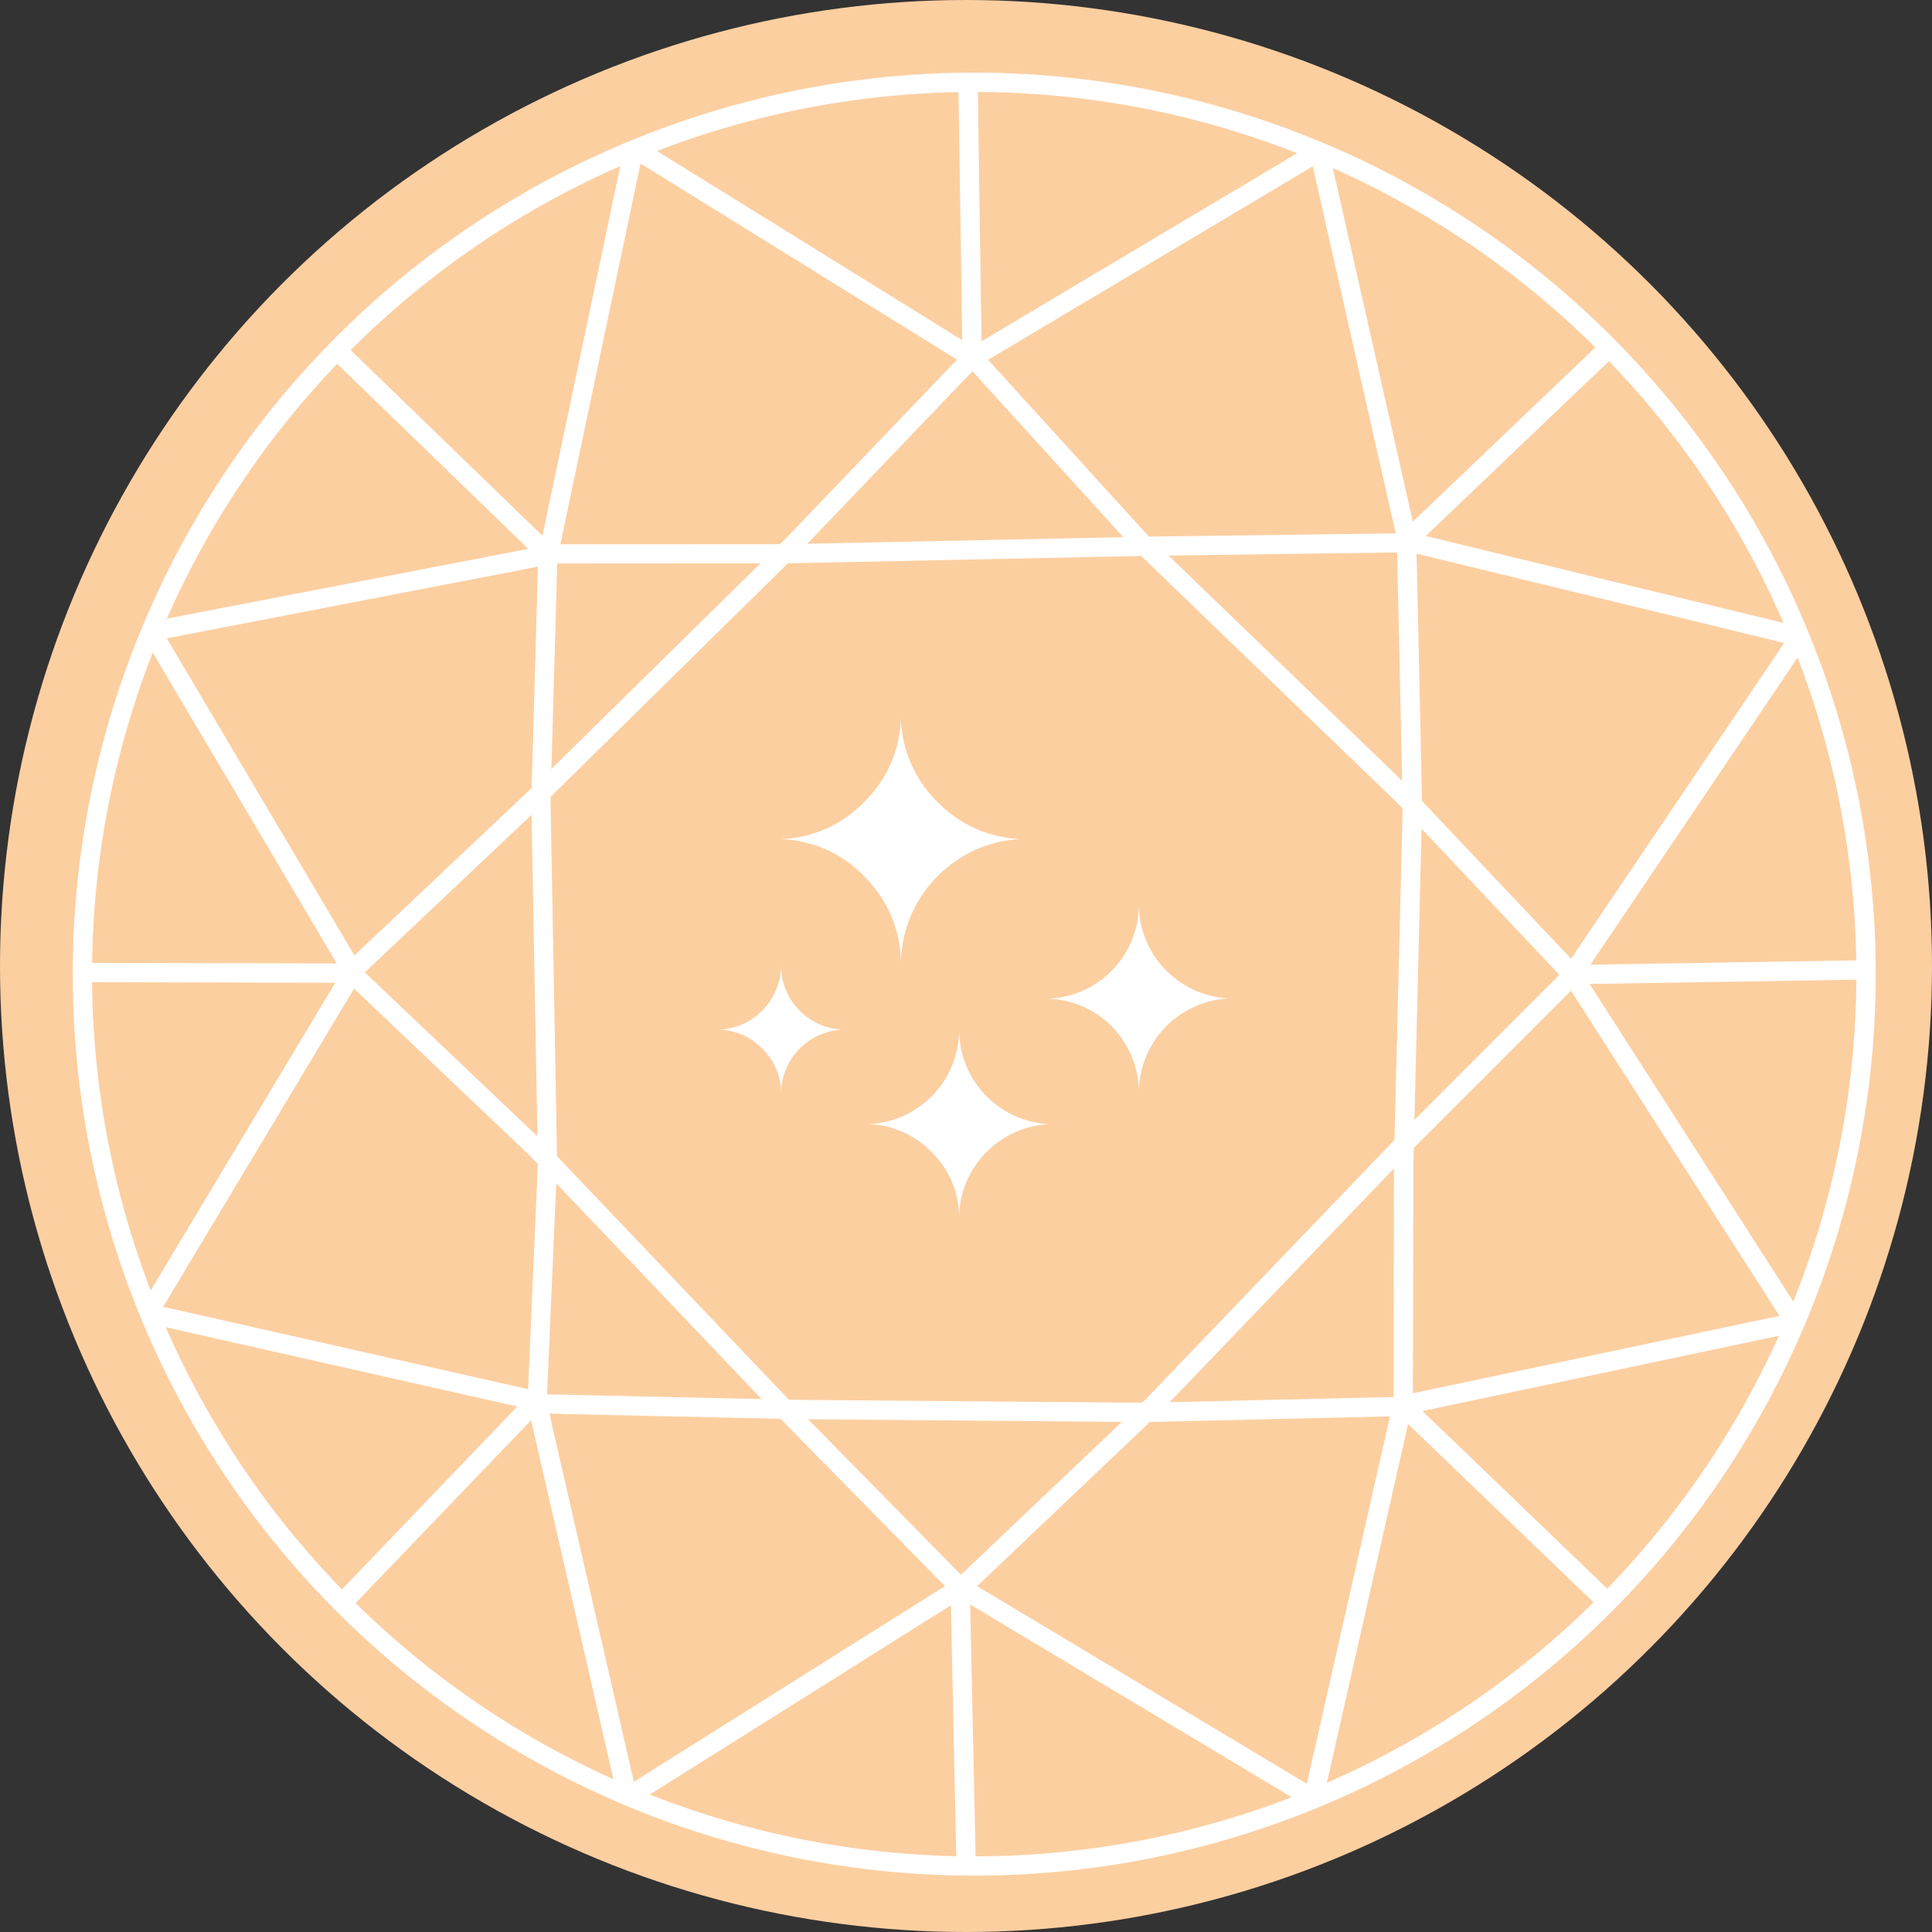 <svg xmlns="http://www.w3.org/2000/svg" xmlns:xlink="http://www.w3.org/1999/xlink" width="80" height="80" viewBox="0 0 80 80">
  <rect x="0" y="0" width="80" height="80" fill="#333333" stroke="none"/>
  <defs>
    <clipPath id="clip-path">
      <rect id="Rettangolo_278" data-name="Rettangolo 278" width="74.678" height="74.677" fill="#fff"/>
    </clipPath>
  </defs>
  <g id="Raggruppa_284" data-name="Raggruppa 284" transform="translate(-1526 -1929.778)">
    <circle id="Ellisse_138" data-name="Ellisse 138" cx="40" cy="40" r="40" transform="translate(1526 1929.778)" fill="#fccfa1"/>
    <g id="Raggruppa_219" data-name="Raggruppa 219" transform="translate(1529 1932.778)">
      <path id="Tracciato_283" data-name="Tracciato 283" d="M45.809,72.357l8.035-7.586,10.273-10.1,7.43-7.761.3-.309.288.317,7.029,7.726,10.8,10.411.014.014,7.012,7.421.266.282-.274.274L89.908,80.12h0L79.574,90.893l-.013.013-7.944,7.549-.285.271-.276-.28-7.36-7.49,0,0L53.524,80.27l-7.717-7.332-.306-.29Zm8.583-7-7.727,7.3L54.082,79.7l.014.014L64.271,90.4l7.08,7.2L79,90.334,89.331,79.565l0,0,6.8-6.807L89.4,65.622,78.591,55.2l-.019-.019-6.746-7.414-7.134,7.452-.008.008L54.4,65.347Z" transform="translate(-34.56 -35.393)" fill="#fff" fill-rule="evenodd"/>
      <path id="Tracciato_284" data-name="Tracciato 284" d="M11.8,123.7l8.316-13.861-8.2-13.855.689-.407,8.319,14.059.121.2-.123.2-8.439,14.065Z" transform="translate(-8.964 -72.594)" fill="#fff" fill-rule="evenodd"/>
      <path id="Tracciato_285" data-name="Tracciato 285" d="M32.444,232.588l-3.693-16.1-15.764-3.557.176-.78,16.009,3.612.246.056.056.245,3.749,16.342Z" transform="translate(-9.865 -161.141)" fill="#fff" fill-rule="evenodd"/>
      <path id="Tracciato_286" data-name="Tracciato 286" d="M12.75,154.157l-11.1-.026v-.8l11.1.026Z" transform="translate(-1.253 -116.462)" fill="#fff" fill-rule="evenodd"/>
      <path id="Tracciato_287" data-name="Tracciato 287" d="M53.835,228.53,45.9,236.8l-.577-.555,7.933-8.274Z" transform="translate(-34.426 -173.158)" fill="#fff" fill-rule="evenodd"/>
      <path id="Tracciato_288" data-name="Tracciato 288" d="M266.45,96.934,257.2,110.643l9.046,14.108-.674.432-9.188-14.33-.142-.222.147-.218,9.4-13.927Z" transform="translate(-194.624 -73.285)" fill="#fff" fill-rule="evenodd"/>
      <path id="Tracciato_289" data-name="Tracciato 289" d="M213.914,13.5,217.5,29.345l15.947,3.874-.188.777-16.188-3.932-.241-.059-.055-.242-3.637-16.091Z" transform="translate(-161.885 -10.252)" fill="#fff" fill-rule="evenodd"/>
      <rect id="Rettangolo_276" data-name="Rettangolo 276" width="12.176" height="0.799" transform="matrix(1, -0.016, 0.016, 1, 62.118, 36.955)" fill="#fff"/>
      <path id="Tracciato_290" data-name="Tracciato 290" d="M228.956,54.036l8.324-7.944.551.579-8.324,7.944Z" transform="translate(-173.902 -35.009)" fill="#fff" fill-rule="evenodd"/>
      <path id="Tracciato_291" data-name="Tracciato 291" d="M114.555,115.881l-10.755.248h-.011l-14.427-.121h0l-10.683-.237-.409-.009.018-.408.433-9.962-.273-15v-.017l.289-10.206.011-.388h.388l10-.006,14.925-.311h0l10.625-.142.4-.005.009.4.239,10.922v.017l-.363,14.753-.019,10.076v.39Zm-10.767-.551,10.361-.239.019-9.7v-.01l.362-14.745-.23-10.516-10.226.137-14.925.311h-.008l-9.62.006-.278,9.811.273,15.006v.023L79.1,114.98l10.274.228Z" transform="translate(-59.447 -60.244)" fill="#fff" fill-rule="evenodd"/>
      <path id="Tracciato_292" data-name="Tracciato 292" d="M232.41,214.473l-15.944,3.367L212.83,233.9l-.78-.176,3.692-16.313.057-.25.252-.053,16.2-3.421Z" transform="translate(-161.062 -162.307)" fill="#fff" fill-rule="evenodd"/>
      <rect id="Rettangolo_277" data-name="Rettangolo 277" width="0.8" height="11.712" transform="matrix(0.693, -0.721, 0.721, 0.693, 54.832, 55.512)" fill="#fff"/>
      <path id="Tracciato_293" data-name="Tracciato 293" d="M13.586,32.706l16.1-3.108L33.156,13.12l.783.163L30.413,30.022l-.055.261-.262.05-16.36,3.159Z" transform="translate(-10.319 -9.966)" fill="#fff" fill-rule="evenodd"/>
      <path id="Tracciato_294" data-name="Tracciato 294" d="M53.085,55.633l-8.739-8.459L44.9,46.6l8.739,8.459Z" transform="translate(-33.683 -35.396)" fill="#fff" fill-rule="evenodd"/>
      <path id="Tracciato_295" data-name="Tracciato 295" d="M96.713,11.9l13.7,8.49L124.49,12l.41.686L110.613,21.2l-.209.125L110.2,21.2,96.293,12.579Z" transform="translate(-73.139 -9.038)" fill="#fff" fill-rule="evenodd"/>
      <path id="Tracciato_296" data-name="Tracciato 296" d="M152.737,13.065,152.569,1.7l.8-.009.167,11.368Z" transform="translate(-115.883 -1.282)" fill="#fff" fill-rule="evenodd"/>
      <path id="Tracciato_297" data-name="Tracciato 297" d="M123.3,268.525l-14.371-8.612L95.4,268.418l-.426-.677,13.736-8.636.208-.131.21.126,14.581,8.738Z" transform="translate(-72.14 -196.703)" fill="#fff" fill-rule="evenodd"/>
      <path id="Tracciato_298" data-name="Tracciato 298" d="M152.011,260.981l.25,11.585-.8.016L151.213,261Z" transform="translate(-114.853 -198.227)" fill="#fff" fill-rule="evenodd"/>
      <g id="Raggruppa_106" data-name="Raggruppa 106">
        <g id="Raggruppa_105" data-name="Raggruppa 105" clip-path="url(#clip-path)">
          <path id="Tracciato_299" data-name="Tracciato 299" d="M23.055,2.85a37.329,37.329,0,1,1-20.2,20.2,37.211,37.211,0,0,1,20.2-20.2M51.32,3.59A36.529,36.529,0,1,0,71.088,23.358,36.418,36.418,0,0,0,51.32,3.59" transform="translate(0 0)" fill="#fff" fill-rule="evenodd"/>
        </g>
      </g>
    </g>
    <path id="Icon_weather-stars" data-name="Icon weather-stars" d="M6.444,18.171A2.679,2.679,0,0,0,9,15.508a2.659,2.659,0,0,0,2.542,2.663A2.659,2.659,0,0,0,9,20.834a2.531,2.531,0,0,0-.745-1.841A2.582,2.582,0,0,0,6.444,18.171ZM9,10.281A5.036,5.036,0,0,0,12.515,8.67a5.016,5.016,0,0,0,1.447-3.594A5.016,5.016,0,0,0,15.408,8.67a5.086,5.086,0,0,0,3.529,1.611,5.079,5.079,0,0,0-2.509.778,5.266,5.266,0,0,0-1.808,1.9,5.153,5.153,0,0,0-.658,2.553A5.042,5.042,0,0,0,12.515,11.9,5,5,0,0,0,9,10.281Zm3.638,11.8a3.914,3.914,0,0,0,3.737-3.912A3.915,3.915,0,0,0,20.1,22.083,3.915,3.915,0,0,0,16.372,26a3.774,3.774,0,0,0-1.085-2.707A3.839,3.839,0,0,0,12.635,22.083ZM20.1,16.889a3.9,3.9,0,0,0,3.715-3.923,3.914,3.914,0,0,0,3.737,3.912,3.914,3.914,0,0,0-3.737,3.912,3.876,3.876,0,0,0-3.715-3.9Z" transform="translate(1549.342 1954.243)" fill="#fff"/>
  </g>
</svg>
